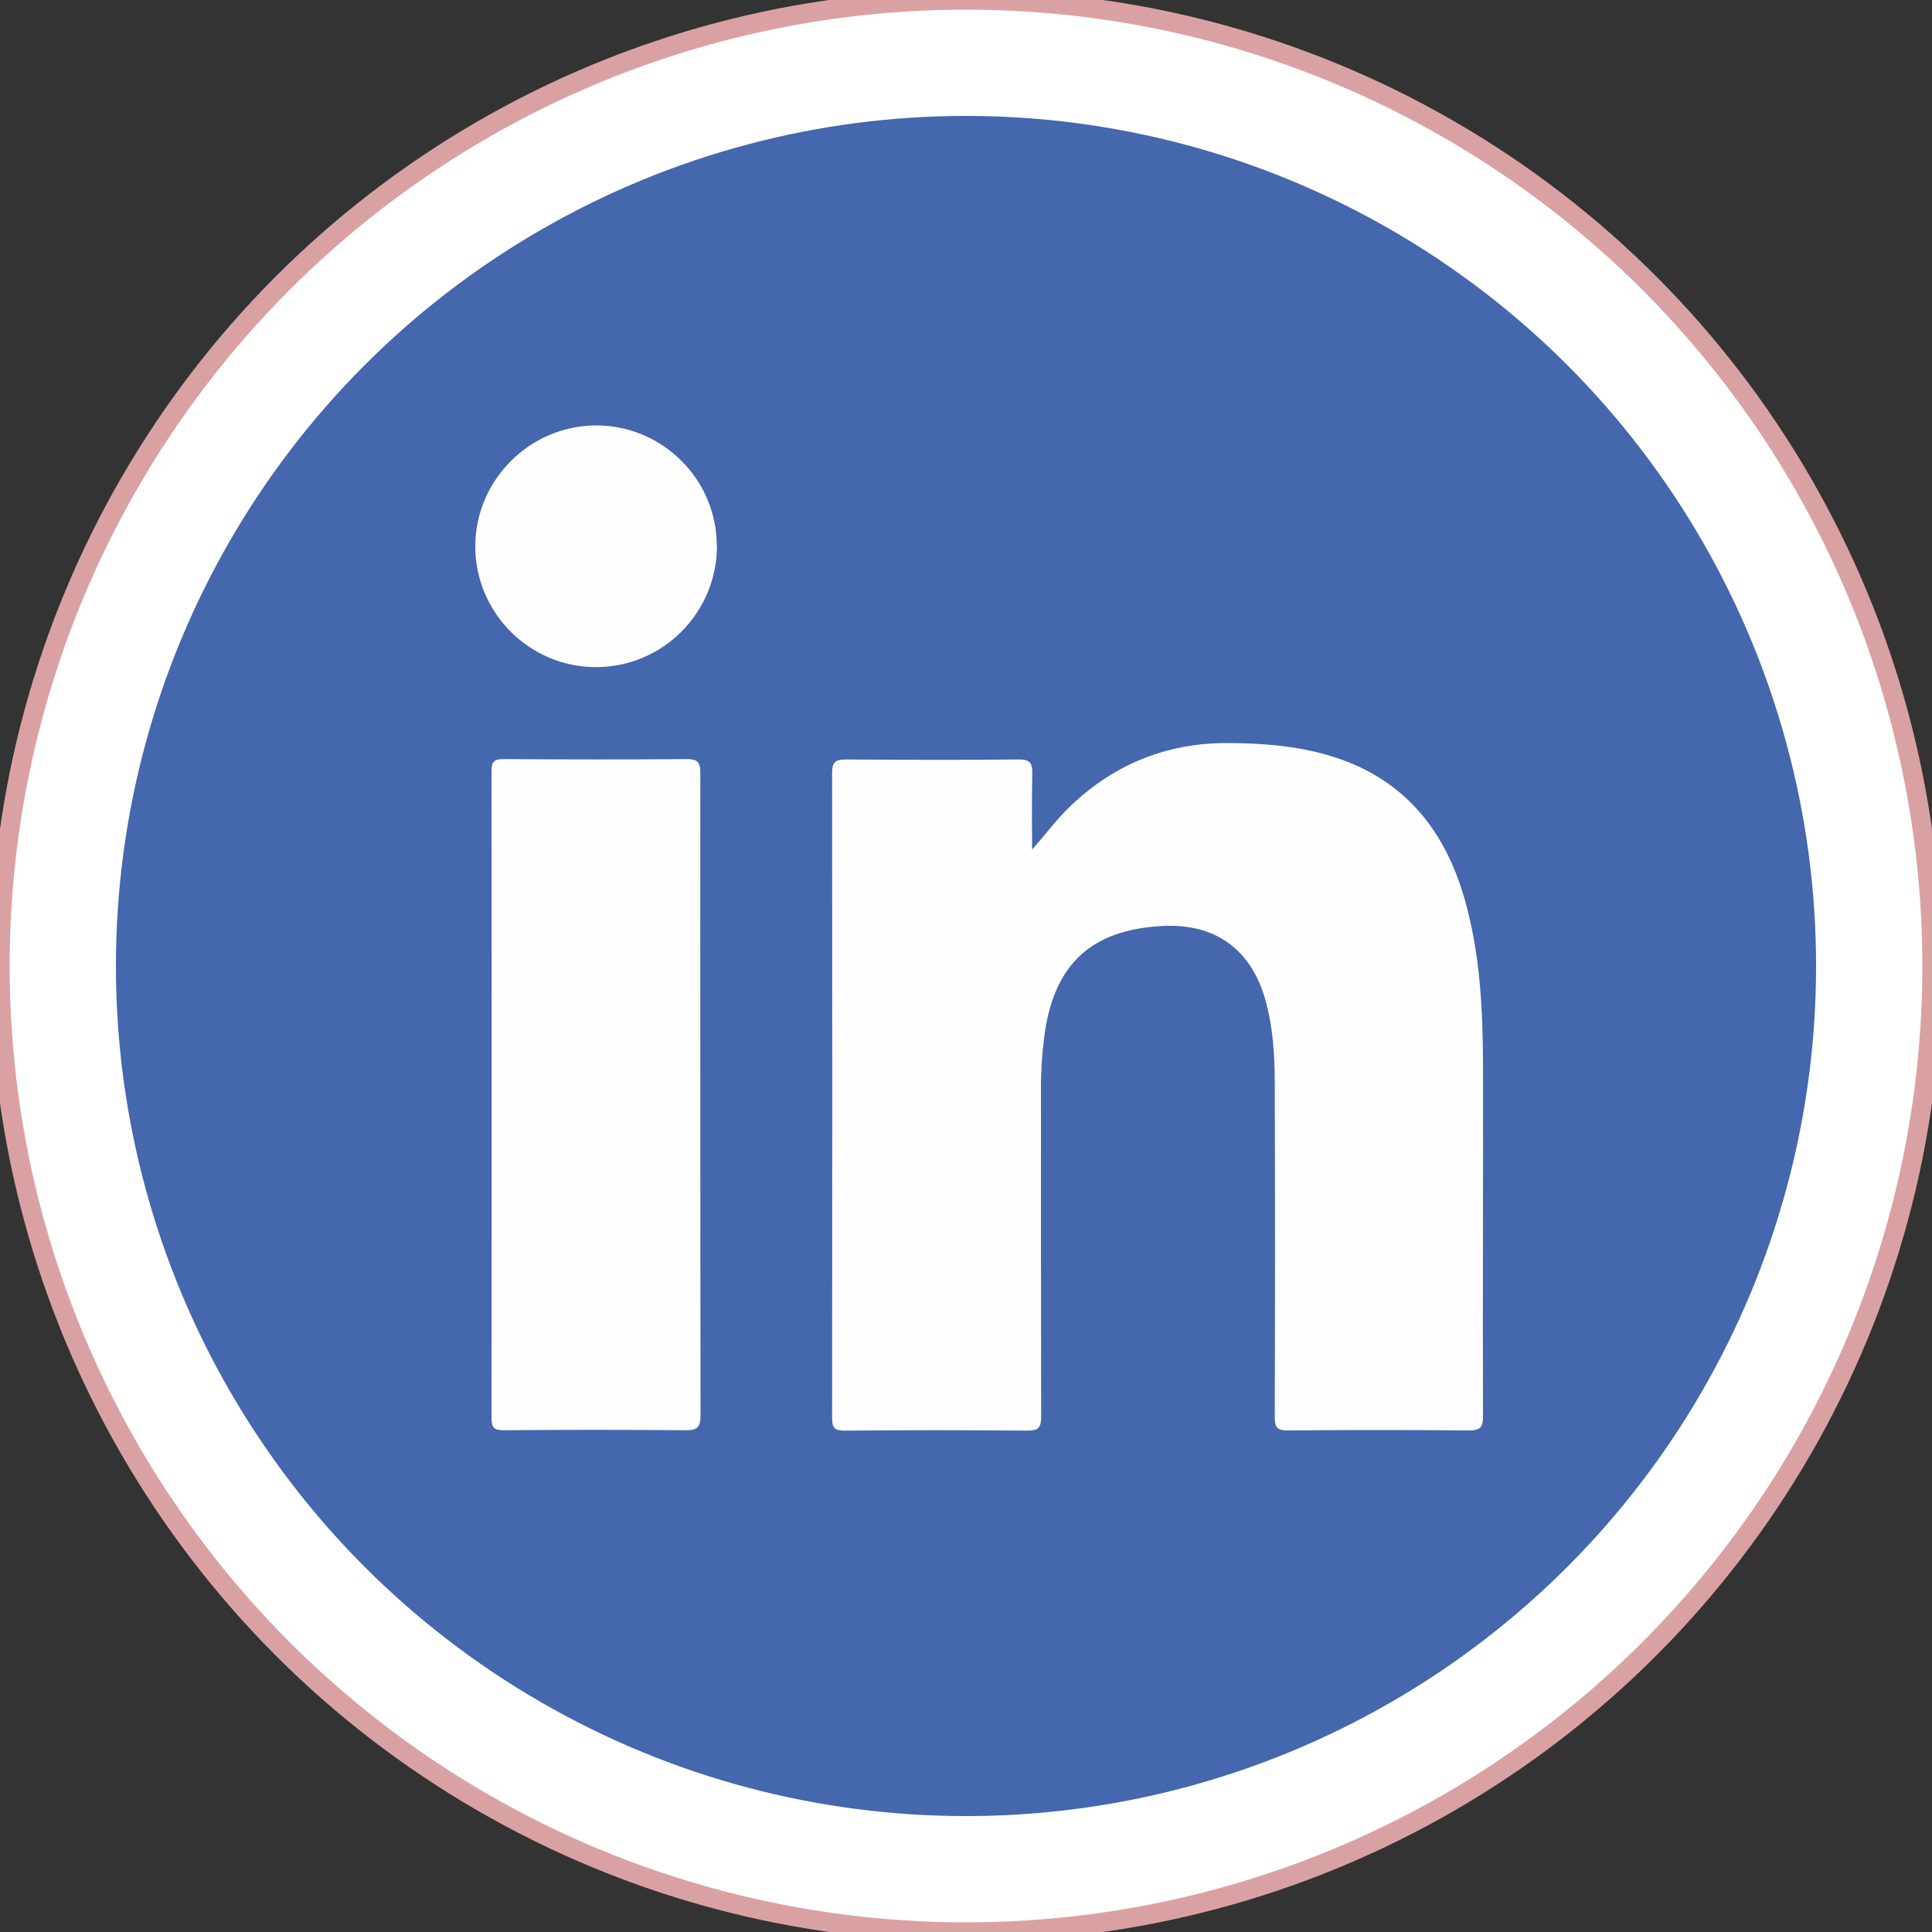 <svg xmlns="http://www.w3.org/2000/svg" id="Layer_1" viewBox="0 0 100 100"><rect x="0" y="0" width="100" height="100" fill="#333333" stroke="none"/><defs><style>.cls-1{fill:#fff;stroke:#daa1a3;stroke-miterlimit:10;}.cls-2{fill:#4467ad;}.cls-3{fill:#fefefe;}</style></defs><circle class="cls-1" cx="50" cy="50" r="50"></circle><g id="Graphic_Elements"><g><circle class="cls-2" cx="50" cy="50" r="44"></circle><g><path class="cls-3" d="M53.4,44c.72-.81,1.32-1.64,2.06-2.33,2.28-2.15,4.98-3.23,8.14-3.21,1.73,.01,3.44,.14,5.11,.62,3.82,1.1,6.04,3.74,7.1,7.46,.8,2.8,.94,5.67,.95,8.55,.01,6.08-.02,12.16,0,18.23,0,.57-.16,.72-.72,.72-3.13-.03-6.26-.03-9.39,0-.55,0-.67-.16-.67-.68,.02-5.78,.02-11.56,0-17.35,0-1.45-.1-2.9-.5-4.31-.75-2.59-2.61-3.92-5.33-3.77-3.72,.2-5.65,2.03-6.11,5.81-.11,.9-.17,1.81-.16,2.71,0,5.63,0,11.25,.01,16.88,0,.56-.14,.72-.71,.72-3.15-.03-6.31-.03-9.46,0-.51,0-.65-.13-.65-.65,.01-11.13,.01-22.27,0-33.41,0-.55,.18-.68,.7-.68,2.99,.02,5.99,.03,8.98,0,.55,0,.69,.18,.68,.7-.03,1.33-.01,2.66-.01,4h0Z"></path><path class="cls-3" d="M36.25,56.72c0,5.51,0,11.02,.01,16.52,0,.61-.15,.8-.78,.79-3.13-.03-6.26-.03-9.39,0-.5,0-.65-.12-.65-.64,.01-11.15,.01-22.31,0-33.47,0-.46,.11-.63,.6-.63,3.17,.02,6.35,.03,9.52,0,.61,0,.69,.23,.69,.76-.01,5.55,0,11.11,0,16.66h0Z"></path><path class="cls-3" d="M37.11,28.25c0,3.46-2.8,6.28-6.26,6.28s-6.24-2.82-6.25-6.23c-.01-3.44,2.82-6.28,6.26-6.28s6.24,2.81,6.24,6.22h0Z"></path></g></g></g></svg>